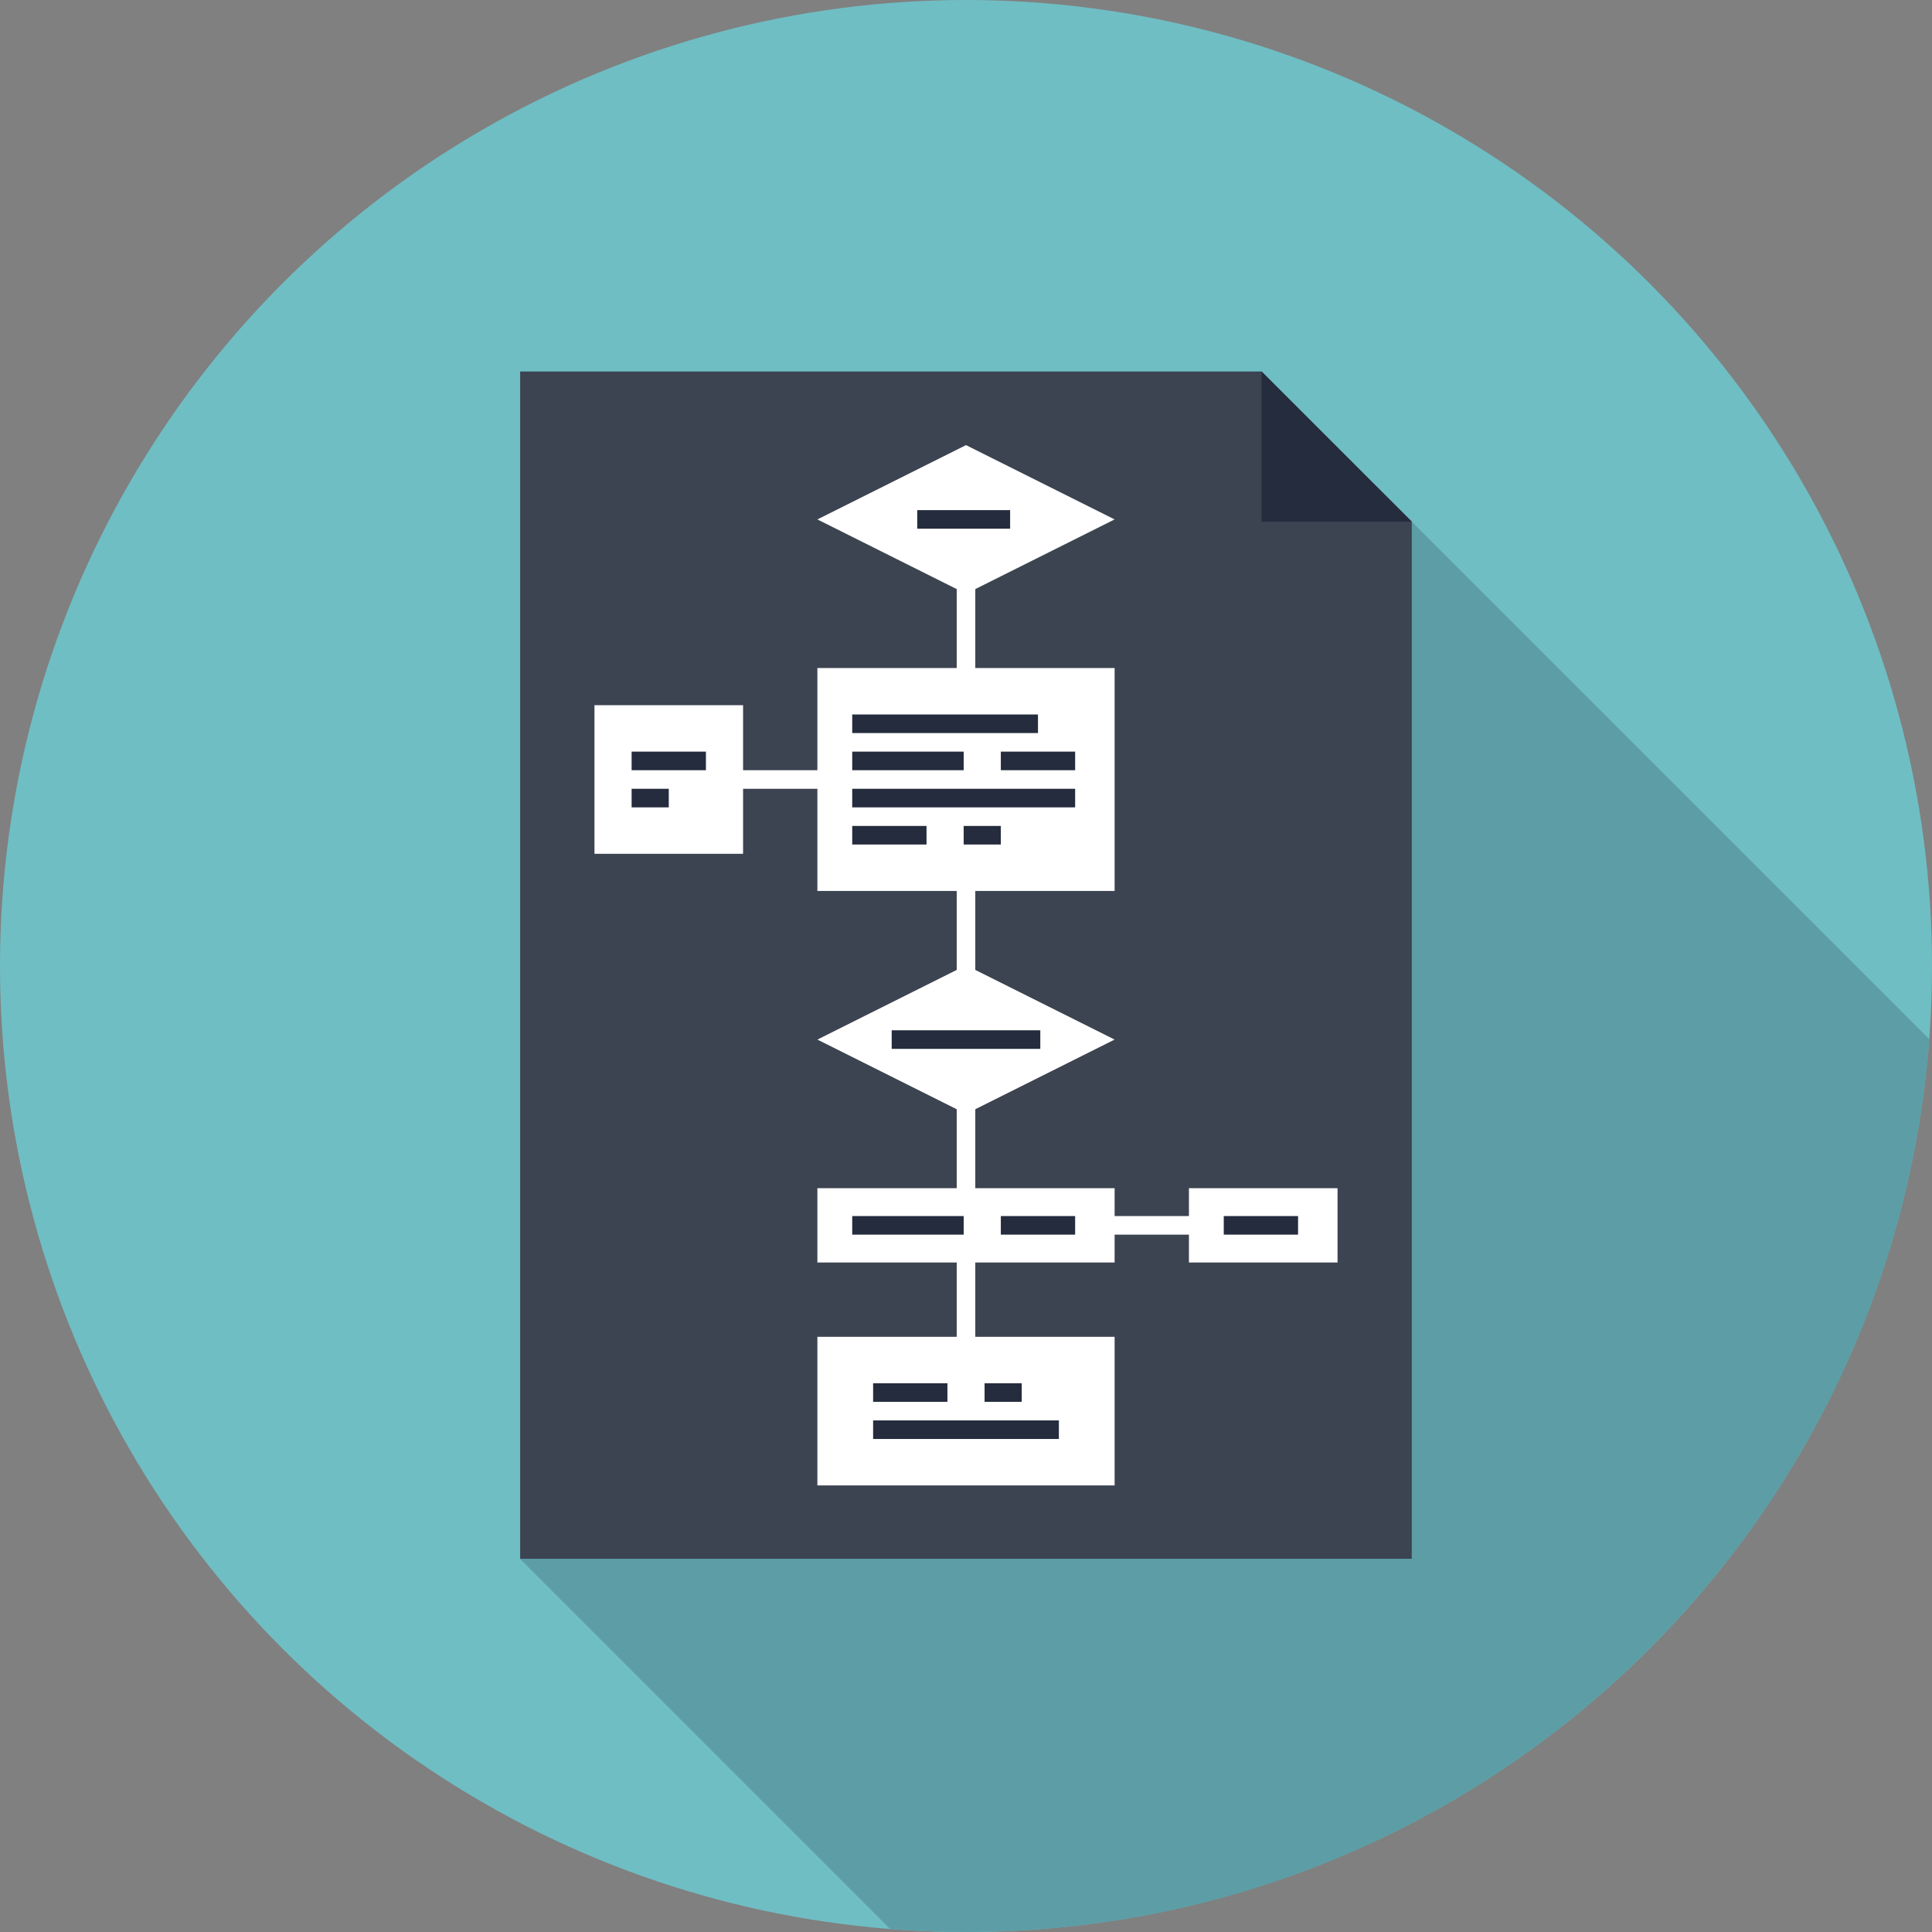 <?xml version="1.0" encoding="utf-8"?>
<!-- Generator: Adobe Illustrator 17.0.1, SVG Export Plug-In . SVG Version: 6.00 Build 0)  -->
<!DOCTYPE svg PUBLIC "-//W3C//DTD SVG 1.1//EN" "http://www.w3.org/Graphics/SVG/1.1/DTD/svg11.dtd">
<svg version="1.1" id="Layer_1" xmlns="http://www.w3.org/2000/svg" xmlns:xlink="http://www.w3.org/1999/xlink" x="0px" y="0px"
	 width="257.766px" height="257.766px" viewBox="0 0 257.766 257.766" enable-background="new 0 0 257.766 257.766"
	 xml:space="preserve">
<rect x="0" y="0" width="257.766" height="257.766" fill="#808080" stroke="none"/>
<g>
	<g>
		<g>
			<circle fill="#6FBEC4" cx="128.883" cy="128.883" r="128.883"/>
		</g>
	</g>
	<g>
		<g>
			<g>
				<polygon fill="#3C4351" points="168.327,49.57 69.399,49.57 69.399,208 188.368,208 188.368,69.61 				"/>
			</g>
		</g>
		<g>
			<g>
				<polygon fill="#252C3D" points="168.327,69.611 188.368,69.611 168.327,49.57 				"/>
			</g>
		</g>
		<g>
			<g>
				<g>
					<rect x="142.206" y="162.246" fill="#FFFFFF" width="21.377" height="2.479"/>
				</g>
			</g>
			<g>
				<g>
					<rect x="89.227" y="102.761" fill="#FFFFFF" width="39.347" height="2.479"/>
				</g>
			</g>
			<g>
				<g>
					<path fill="none" stroke="#E5E5E5" stroke-width="8" stroke-miterlimit="10" d="M128.573,163.485"/>
				</g>
			</g>
			<g>
				<g>
					<rect x="109.055" y="89.129" fill="#FFFFFF" width="39.656" height="29.742"/>
				</g>
			</g>
			<g>
				<g>
					<rect x="109.055" y="178.356" fill="#FFFFFF" width="39.656" height="19.828"/>
				</g>
			</g>
			<g>
				<g>
					<rect x="109.055" y="158.528" fill="#FFFFFF" width="39.656" height="9.914"/>
				</g>
			</g>
			<g>
				<g>
					<polygon fill="#FFFFFF" points="109.055,69.301 128.883,59.386 148.711,69.301 128.883,79.215 					"/>
				</g>
			</g>
			<g>
				<g>
					<polygon fill="#FFFFFF" points="109.055,138.699 128.883,128.785 148.711,138.699 128.883,148.614 					"/>
				</g>
			</g>
			<g>
				<g>
					<rect x="127.644" y="69.61" fill="#FFFFFF" width="2.479" height="118.66"/>
				</g>
			</g>
			<g>
				<g>
					<rect x="122.377" y="68.061" fill="#252C3D" width="12.393" height="2.479"/>
				</g>
			</g>
			<g>
				<g>
					<rect x="118.969" y="137.46" fill="#252C3D" width="19.828" height="2.479"/>
				</g>
			</g>
			<g>
				<g>
					<g>
						<rect x="116.49" y="184.552" fill="#252C3D" width="9.914" height="2.479"/>
					</g>
				</g>
				<g>
					<g>
						<rect x="131.361" y="184.552" fill="#252C3D" width="4.957" height="2.479"/>
					</g>
				</g>
				<g>
					<g>
						<rect x="116.49" y="189.509" fill="#252C3D" width="24.785" height="2.479"/>
					</g>
				</g>
			</g>
			<g>
				<g>
					<g>
						<rect x="113.702" y="105.239" fill="#252C3D" width="29.742" height="2.479"/>
					</g>
				</g>
				<g>
					<g>
						<rect x="113.702" y="110.196" fill="#252C3D" width="9.914" height="2.479"/>
					</g>
				</g>
				<g>
					<g>
						<rect x="128.573" y="110.196" fill="#252C3D" width="4.957" height="2.479"/>
					</g>
				</g>
				<g>
					<g>
						<rect x="113.702" y="100.282" fill="#252C3D" width="14.871" height="2.479"/>
					</g>
				</g>
				<g>
					<g>
						<rect x="133.53" y="100.282" fill="#252C3D" width="9.914" height="2.479"/>
					</g>
				</g>
				<g>
					<g>
						<rect x="113.702" y="95.325" fill="#252C3D" width="24.785" height="2.479"/>
					</g>
				</g>
			</g>
			<g>
				<g>
					<rect x="113.702" y="162.246" fill="#252C3D" width="14.871" height="2.479"/>
				</g>
			</g>
			<g>
				<g>
					<rect x="133.53" y="162.246" fill="#252C3D" width="9.914" height="2.479"/>
				</g>
			</g>
			<g>
				<g>
					<rect x="158.626" y="158.528" fill="#FFFFFF" width="19.828" height="9.914"/>
				</g>
			</g>
			<g>
				<g>
					<rect x="79.313" y="94.086" fill="#FFFFFF" width="19.828" height="19.828"/>
				</g>
			</g>
			<g>
				<g>
					<g>
						<rect x="84.27" y="100.282" fill="#252C3D" width="9.914" height="2.479"/>
					</g>
				</g>
				<g>
					<g>
						<rect x="84.27" y="105.239" fill="#252C3D" width="4.957" height="2.479"/>
					</g>
				</g>
			</g>
			<g>
				<g>
					<rect x="163.273" y="162.246" fill="#252C3D" width="9.914" height="2.479"/>
				</g>
			</g>
		</g>
	</g>
	<g>
		<g>
			<path fill="#5D9EA6" d="M257.401,138.645l-69.034-69.034V208H69.399l49.375,49.375c3.336,0.259,6.707,0.392,10.11,0.392
				C196.779,257.766,252.412,205.265,257.401,138.645z"/>
		</g>
		<g>
			<polygon fill="#252C3D" points="168.327,49.57 188.368,69.611 188.368,69.61 			"/>
		</g>
	</g>
</g>
</svg>
